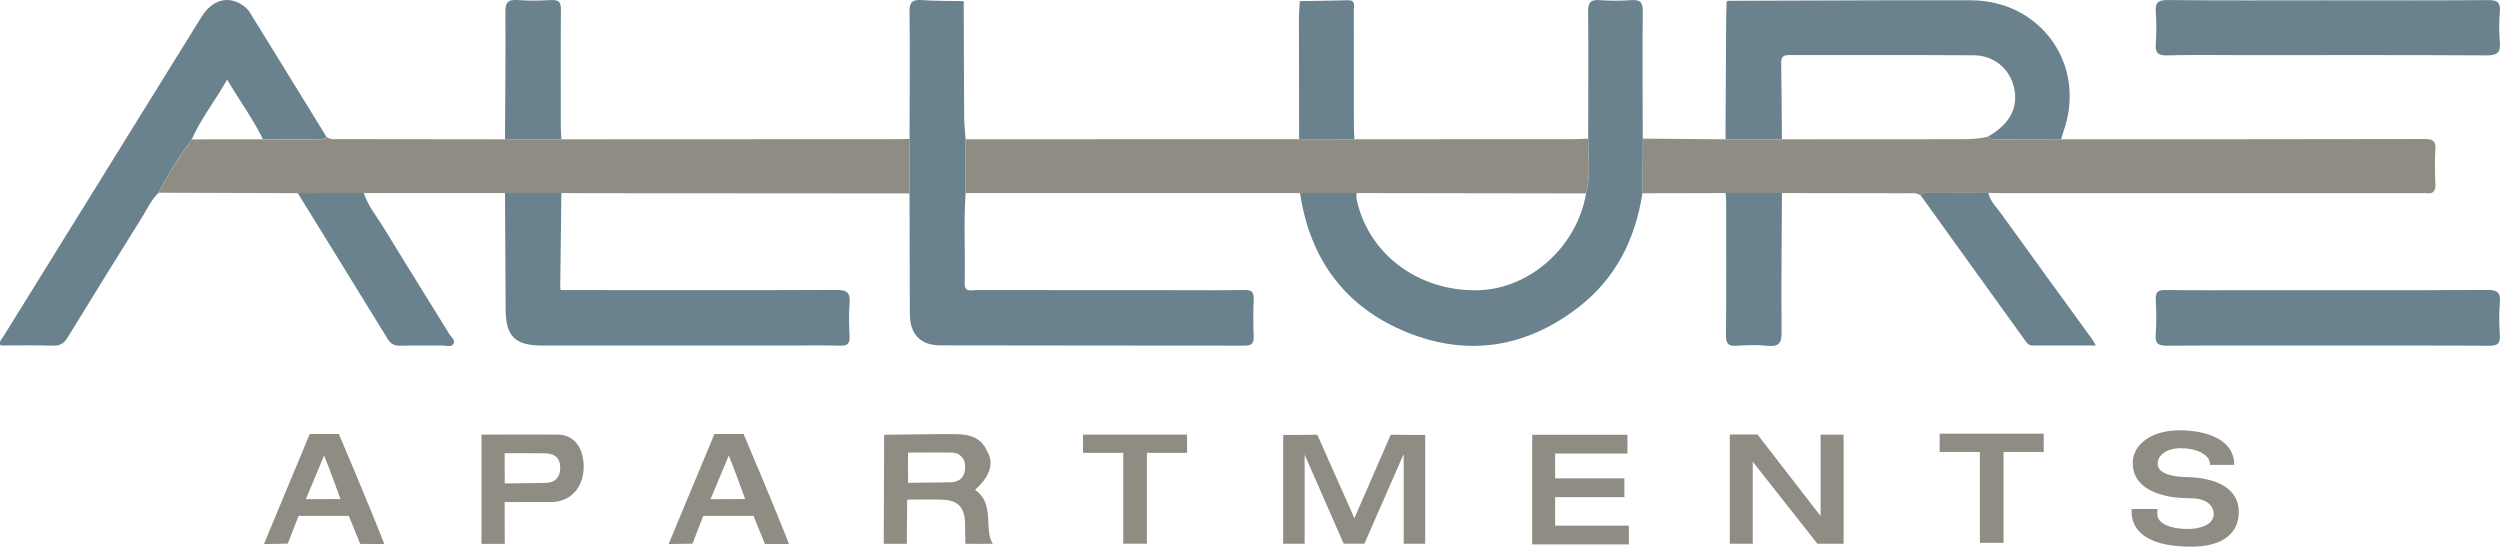 <?xml version="1.0" encoding="UTF-8"?><svg id="logos" xmlns="http://www.w3.org/2000/svg" viewBox="0 0 501 109.55"><defs><style>.cls-1{fill:#ec008c;opacity:.48;}.cls-1,.cls-2,.cls-3{stroke-width:0px;}.cls-2{fill:#8e8c83;}.cls-3{fill:#69828d;}</style></defs><path class="cls-2" d="m329.19,27.78c5.53.05,11.07.09,16.6.14,3.77,0,7.53,0,11.3,0,11.71-.01,23.41-.03,35.12-.02,2.1,0,4.18,0,6.23-.53.47.72,1.21.57,1.89.57,4.25,0,8.5-.02,12.75-.03,24.29,0,48.57,0,72.86-.05,1.6,0,2.21.4,2.11,2.06-.13,2.31-.1,4.65,0,6.96.06,1.42-.4,2.03-1.84,1.83-.38-.05-.77,0-1.16,0-27.93,0-55.87,0-83.8,0-.93,0-1.86-.04-2.79-.06-3.72,0-7.44-.01-11.16.02-.82,0-1.73-.29-2.38.54-.8-.67-1.76-.48-2.67-.48-8.38-.02-16.76-.03-25.15-.04-3.77,0-7.54,0-11.31,0-5.56.01-11.11.03-16.67.04.02-3.64.05-7.29.07-10.93Z"/><path class="cls-2" d="m65.44,27.43c.81.65,1.77.45,2.69.45,11.02.02,22.05.03,33.07.04,3.77,0,7.54,0,11.31,0,22.17-.01,44.34-.02,66.51-.03,1.08,0,2.17-.03,3.25-.04,0,3.64,0,7.27,0,10.91-20.77-.01-41.55-.03-62.32-.04-2.48,0-4.96-.02-7.44-.03-3.77,0-7.54,0-11.31,0-9.43,0-18.87,0-28.3,0-4.41,0-8.82.02-13.22.02-9.28-.03-18.56-.06-27.84-.09,1.81-3.81,4.15-7.29,6.62-10.69,4.75,0,9.49,0,14.24-.01,3.3.01,6.61.06,9.91.03.95-.01,2.02.39,2.84-.49Z"/><path class="cls-3" d="m182.27,38.75c0-3.64,0-7.27,0-10.91.02-8.48.11-16.97,0-25.45-.02-1.98.56-2.5,2.45-2.37,2.77.2,5.55.15,8.33.2,0,.14.02.28.08.41.03,7.63.04,15.27.09,22.9.01,1.46.19,2.92.29,4.37,0,3.59,0,7.18,0,10.77-.41,6.03-.05,12.07-.19,18.1-.04,1.88,1.31,1.36,2.27,1.36,13.2.02,26.39.02,39.59.02,4.74,0,9.47.05,14.21-.03,1.41-.02,1.91.38,1.85,1.83-.11,2.47-.09,4.96,0,7.43.05,1.37-.33,1.89-1.81,1.89-20.34-.04-40.68,0-61.02-.06-4.01-.01-6.07-2.28-6.08-6.31-.03-8.05-.04-16.11-.06-24.16Z"/><path class="cls-2" d="m193.52,38.68c0-3.59,0-7.18,0-10.77,22.27,0,44.54-.02,66.82-.02,3.69,0,7.38.01,11.07.02,14.54,0,29.07-.01,43.61-.02,1.08,0,2.16-.07,3.24-.1,0,3.66.57,7.34-.42,10.97-15.33-.02-30.66-.05-45.99-.07h-11.35c-22.33,0-44.65,0-66.98,0Z"/><path class="cls-3" d="m260.5,38.68c3.78,0,7.56,0,11.35,0,0,.46-.06.94.04,1.38,2.4,10.94,12.46,18.41,24.37,18.1,10.36-.27,19.82-8.77,21.59-19.41.99-3.62.42-7.31.42-10.97.01-8.5.08-16.99-.01-25.48-.02-1.87.54-2.4,2.34-2.27,2.08.15,4.19.15,6.27,0,1.8-.13,2.36.4,2.34,2.27-.09,8.49-.02,16.99,0,25.48-.02,3.64-.05,7.29-.07,10.93-1.42,9.33-5.45,17.27-13.04,23.04-10.43,7.94-22.03,9.77-34.2,4.82-12.43-5.06-19.39-14.68-21.38-27.89Z"/><path class="cls-3" d="m65.44,27.43c-.82.88-1.88.48-2.84.49-3.3.03-6.61-.01-9.91-.03-2-4.07-4.67-7.73-7.17-11.93-2.4,4.24-5.24,7.78-7.07,11.94-2.47,3.4-4.81,6.88-6.62,10.69-1.44,1.34-2.24,3.13-3.25,4.76-5.04,8.08-10.07,16.17-15.04,24.3-.73,1.2-1.54,1.67-2.97,1.62-3.49-.11-6.98-.04-10.45-.04-.39-.79.2-1.23.5-1.71C13.87,46.13,27.13,24.74,40.4,3.35,42.47.02,45.57-.9,48.45.93c.57.36,1.16.83,1.51,1.4,5.18,8.35,10.32,16.73,15.47,25.1Z"/><path class="cls-3" d="m357.09,27.91c-3.77,0-7.53,0-11.3,0,.04-7.9.08-15.79.13-23.69,0-1.24.06-2.47.09-3.71.1-.12.2-.23.3-.35,10.31-.03,20.62-.08,30.93-.1,5.89-.01,11.79,0,17.68,0,14.13.01,23.33,13.03,18.6,26.29-.18.51-.3,1.03-.45,1.55-4.25.01-8.5.03-12.75.03-.68,0-1.42.15-1.89-.57,4.36-2.52,6.09-5.8,5.18-9.82-.85-3.73-4.01-6.43-8.04-6.46-12.33-.08-24.65-.02-36.98-.05-1.17,0-1.66.34-1.64,1.57.09,5.1.1,10.2.14,15.3Z"/><path class="cls-3" d="m101.19,38.67c3.77,0,7.54,0,11.31,0-.08,6.35-.15,12.7-.23,19.05-.03.06-.11.15-.09.17.08.09.18.16.28.24,18.39,0,36.79.06,55.18-.03,2.19-.01,2.78.62,2.62,2.69-.18,2.15-.13,4.34,0,6.5.08,1.5-.36,2.04-1.93,1.99-3.49-.11-6.98-.03-10.48-.03-16.37,0-32.75,0-49.12,0-5.57,0-7.38-1.82-7.4-7.36-.03-7.74-.08-15.48-.13-23.22Z"/><path class="cls-3" d="m466.28,69.25c-10.63,0-21.27-.04-31.9.03-1.73.01-2.54-.29-2.38-2.25.19-2.31.13-4.65.01-6.96-.08-1.52.4-1.97,1.94-1.95,6.21.08,12.42.03,18.63.03,15.29,0,30.58.05,45.87-.05,2.11-.01,2.69.57,2.52,2.59-.18,2.15-.14,4.34,0,6.5.1,1.63-.45,2.11-2.08,2.1-10.87-.07-21.73-.03-32.6-.04Z"/><path class="cls-3" d="m466.53.06c10.71,0,21.43.05,32.14-.04,1.85-.02,2.45.49,2.3,2.32-.16,2-.17,4.04,0,6.03.18,2.08-.43,2.74-2.64,2.73-16.15-.1-32.29-.05-48.44-.05-5.2,0-10.4-.09-15.6.05-1.9.05-2.4-.58-2.27-2.36.14-2.08.16-4.19,0-6.27-.15-1.9.39-2.48,2.38-2.46,10.71.11,21.43.05,32.14.05Z"/><path class="cls-3" d="m384.92,39.19c.64-.82,1.56-.53,2.38-.54,3.72-.03,7.44-.01,11.16-.02.36,1.75,1.67,2.92,2.64,4.28,5.97,8.3,11.99,16.57,18,24.84.26.36.47.75.92,1.48-4.46,0-8.61,0-12.75,0-.62,0-.99-.37-1.31-.82-7.01-9.74-14.02-19.48-21.03-29.22Z"/><path class="cls-3" d="m59.67,38.69c4.41,0,8.82-.02,13.22-.02.89,2.67,2.7,4.82,4.13,7.18,4.3,7.06,8.7,14.06,13.03,21.11.38.61,1.3,1.24.79,2-.45.68-1.43.27-2.17.28-2.79.04-5.58-.04-8.37.04-1.22.04-1.97-.3-2.63-1.38-5.97-9.75-12-19.47-18-29.2Z"/><path class="cls-3" d="m345.79,38.67c3.77,0,7.54,0,11.31,0-.04,9.27-.16,18.55-.07,27.82.02,2.22-.5,3.04-2.8,2.81-2.07-.21-4.19-.15-6.27-.01-1.66.11-2.09-.48-2.07-2.09.07-8.97.03-17.93.03-26.9,0-.54-.08-1.08-.12-1.61Z"/><path class="cls-3" d="m112.51,27.91c-3.77,0-7.54,0-11.31,0,.04-8.49.15-16.99.08-25.48-.02-1.93.5-2.56,2.44-2.42,2.23.17,4.49.13,6.73,0,1.54-.08,1.97.43,1.96,1.95-.07,7.95-.03,15.91-.02,23.86,0,.69.08,1.38.12,2.08Z"/><path class="cls-3" d="m271.41,27.9c-3.69,0-7.38-.01-11.07-.02-.01-8.15-.03-16.3-.03-24.44,0-.99.11-1.99.16-2.98.06-.07.1-.15.12-.24,3.17-.05,6.34-.08,9.51-.17,1.58-.05,1.21,1.05,1.21,1.9.02,7.73,0,15.45.01,23.18,0,.93.06,1.85.09,2.78Z"/><path class="cls-2" d="m196.14,98.77c-.22-.21-.47-.41-.75-.6,1.75-1.56,3.08-3.34,3.12-5.32.03-1.38-.59-2.26-1.12-3.24-.01-.03-.03-.05-.05-.08-1.28-2.09-3.54-2.51-5.95-2.53-3.46-.04-14.21.13-14.21.13l-.08,21.85h4.62l.08-8.85s5.11-.08,6.89,0c.9.04,1.62.14,2.21.35,1.5.54,2.37,1.73,2.48,4.08.04,1,.08,4.42.08,4.42,0,0,5.09.02,5.51,0-1.77-2.69.18-7.41-2.82-10.2Zm-5.67-2.12c-.23,0-8.49.11-8.49.11l-.02-6.06s7.58-.07,8.97.01c.7.04,1.23.29,1.61.68,0,0,0,0,0,0,.55.44.85,1.13.88,2.08.04,1.86-.86,3.12-2.95,3.18Z"/><path class="cls-2" d="m72.19,109.01l-2.29-5.63h-10.06l-2.17,5.57-4.78.08,9.18-22.06h5.84s6.39,15.04,9.1,22.03c.02.06-4.82,0-4.82,0Zm-7.24-17.73c-.66,1.58-3.66,8.76-3.66,8.76l6.94-.03s-2.11-5.86-3.28-8.73Z"/><path class="cls-2" d="m153.29,109.01l-2.29-5.63h-10.06l-2.17,5.57-4.78.08,9.18-22.06h5.84s6.39,15.04,9.1,22.03c.02.06-4.82,0-4.82,0Zm-7.24-17.73c-.66,1.58-3.66,8.76-3.66,8.76l6.94-.03s-2.11-5.86-3.28-8.73Z"/><path class="cls-2" d="m96.49,87.1s11.22-.05,15.38,0c3.04.06,5.04,2.44,5.1,6.27.07,3.99-2.3,7.02-6.16,7.23-2.6-.02-9.68.02-9.68.02l.02,8.37h-4.66v-21.89Zm4.64,3.72l.02,6.06s5.94-.05,8.25-.11c2.03-.06,2.91-1.31,2.87-3.18-.05-1.88-1.13-2.7-3.11-2.75-1.08-.03-8.03-.02-8.03-.02Z"/><path class="cls-2" d="m346.31.16c-.1.12-.2.23-.3.35-.09-.28.04-.37.3-.35Z"/><path class="cls-2" d="m112.46,58.13c-.09-.08-.2-.15-.28-.24-.01-.02.06-.11.09-.17.08.13.14.26.18.4Z"/><path class="cls-2" d="m260.59.22c-.02.09-.05.17-.12.24,0,0-.06-.17-.06-.17l.18-.07Z"/><path class="cls-2" d="m193.14.63c-.06-.13-.09-.27-.08-.41.07.08.15.16.2.25.01.03-.07.1-.11.15Z"/><polygon class="cls-2" points="237.89 87.1 217.04 87.1 217.04 90.75 225.1 90.75 225.1 108.96 229.84 108.96 229.84 90.75 237.89 90.75 237.89 87.1"/><polygon class="cls-2" points="409.56 86.91 388.71 86.91 388.71 90.57 396.77 90.57 396.77 108.78 401.51 108.78 401.51 90.57 409.56 90.57 409.56 86.91"/><polygon class="cls-2" points="282.97 87.16 278.7 87.12 271.42 103.85 263.99 87.12 259.72 87.16 257.15 87.16 257.15 108.96 261.45 108.96 261.45 91.12 269.26 108.93 269.42 108.93 269.41 108.96 271.35 108.95 273.28 108.96 273.27 108.93 273.44 108.93 281.3 90.98 281.3 108.96 285.61 108.96 285.61 87.16 282.97 87.16"/><polygon class="cls-2" points="364.85 87.11 364.85 103.42 352.2 87.07 346.96 87.07 346.97 87.08 346.65 87.08 346.65 108.97 351.25 108.97 351.25 92.52 364.21 108.97 364.85 108.97 364.85 108.97 369.46 108.97 369.46 87.11 364.85 87.11"/><polygon class="cls-2" points="311.65 105.34 311.65 99.63 325.53 99.63 325.53 95.86 311.65 95.86 311.65 90.89 326.14 90.89 326.14 87.13 311.65 87.13 308.12 87.13 307.05 87.13 307.05 109.1 308.12 109.1 311.65 109.1 326.42 109.1 326.42 105.34 311.65 105.34"/><path class="cls-1" d="m437.56,95.59c.49,0,.96.01,1.42.03-.05,0-.11,0-.16,0-.42,0-.85-.01-1.26-.04Z"/><path class="cls-1" d="m438.98,95.63c-.05,0-.11,0-.16,0-.42,0-.85-.01-1.26-.04.49,0,.96.01,1.42.03Z"/><path class="cls-1" d="m438.98,95.63c-.05,0-.11,0-.16,0-.42,0-.85-.01-1.26-.04.49,0,.96.01,1.42.03Z"/><path class="cls-2" d="m439.11,109.55c-7.4.01-11.71-2.29-11.94-6.74-.01-.28,0-.55.02-.81h5.17c-.07.36-.04.72-.03,1.11.06,1.81,2.62,2.89,5.99,2.9,2.35,0,5.31-.72,5.31-3,0-1.51-1.22-3.06-4.29-3.14-1-.03-2.83-.09-3.71-.22l-.85-.14c-1.08-.2-2.06-.48-2.91-.82-.73-.3-1.38-.64-1.94-1.04-1.64-1.16-2.51-2.76-2.53-4.79-.05-3.88,3.95-6.85,10.08-6.62,6.14.23,10.27,2.57,10.27,6.92h-4.88c0-.07,0-.15,0-.22-.08-1.99-2.95-3.13-5.84-3.12-2.9.01-4.73,1.45-4.63,3.23.09,1.72,2.5,2.39,5.17,2.54.42.03.84.04,1.26.04.05,0,.11,0,.16,0,1.04.06,2.01.17,2.91.36.64.13,1.25.29,1.81.48.91.31,1.71.71,2.39,1.19,1.55,1.1,2.46,2.63,2.54,4.6.18,4.46-3.03,7.29-9.51,7.3Z"/></svg>